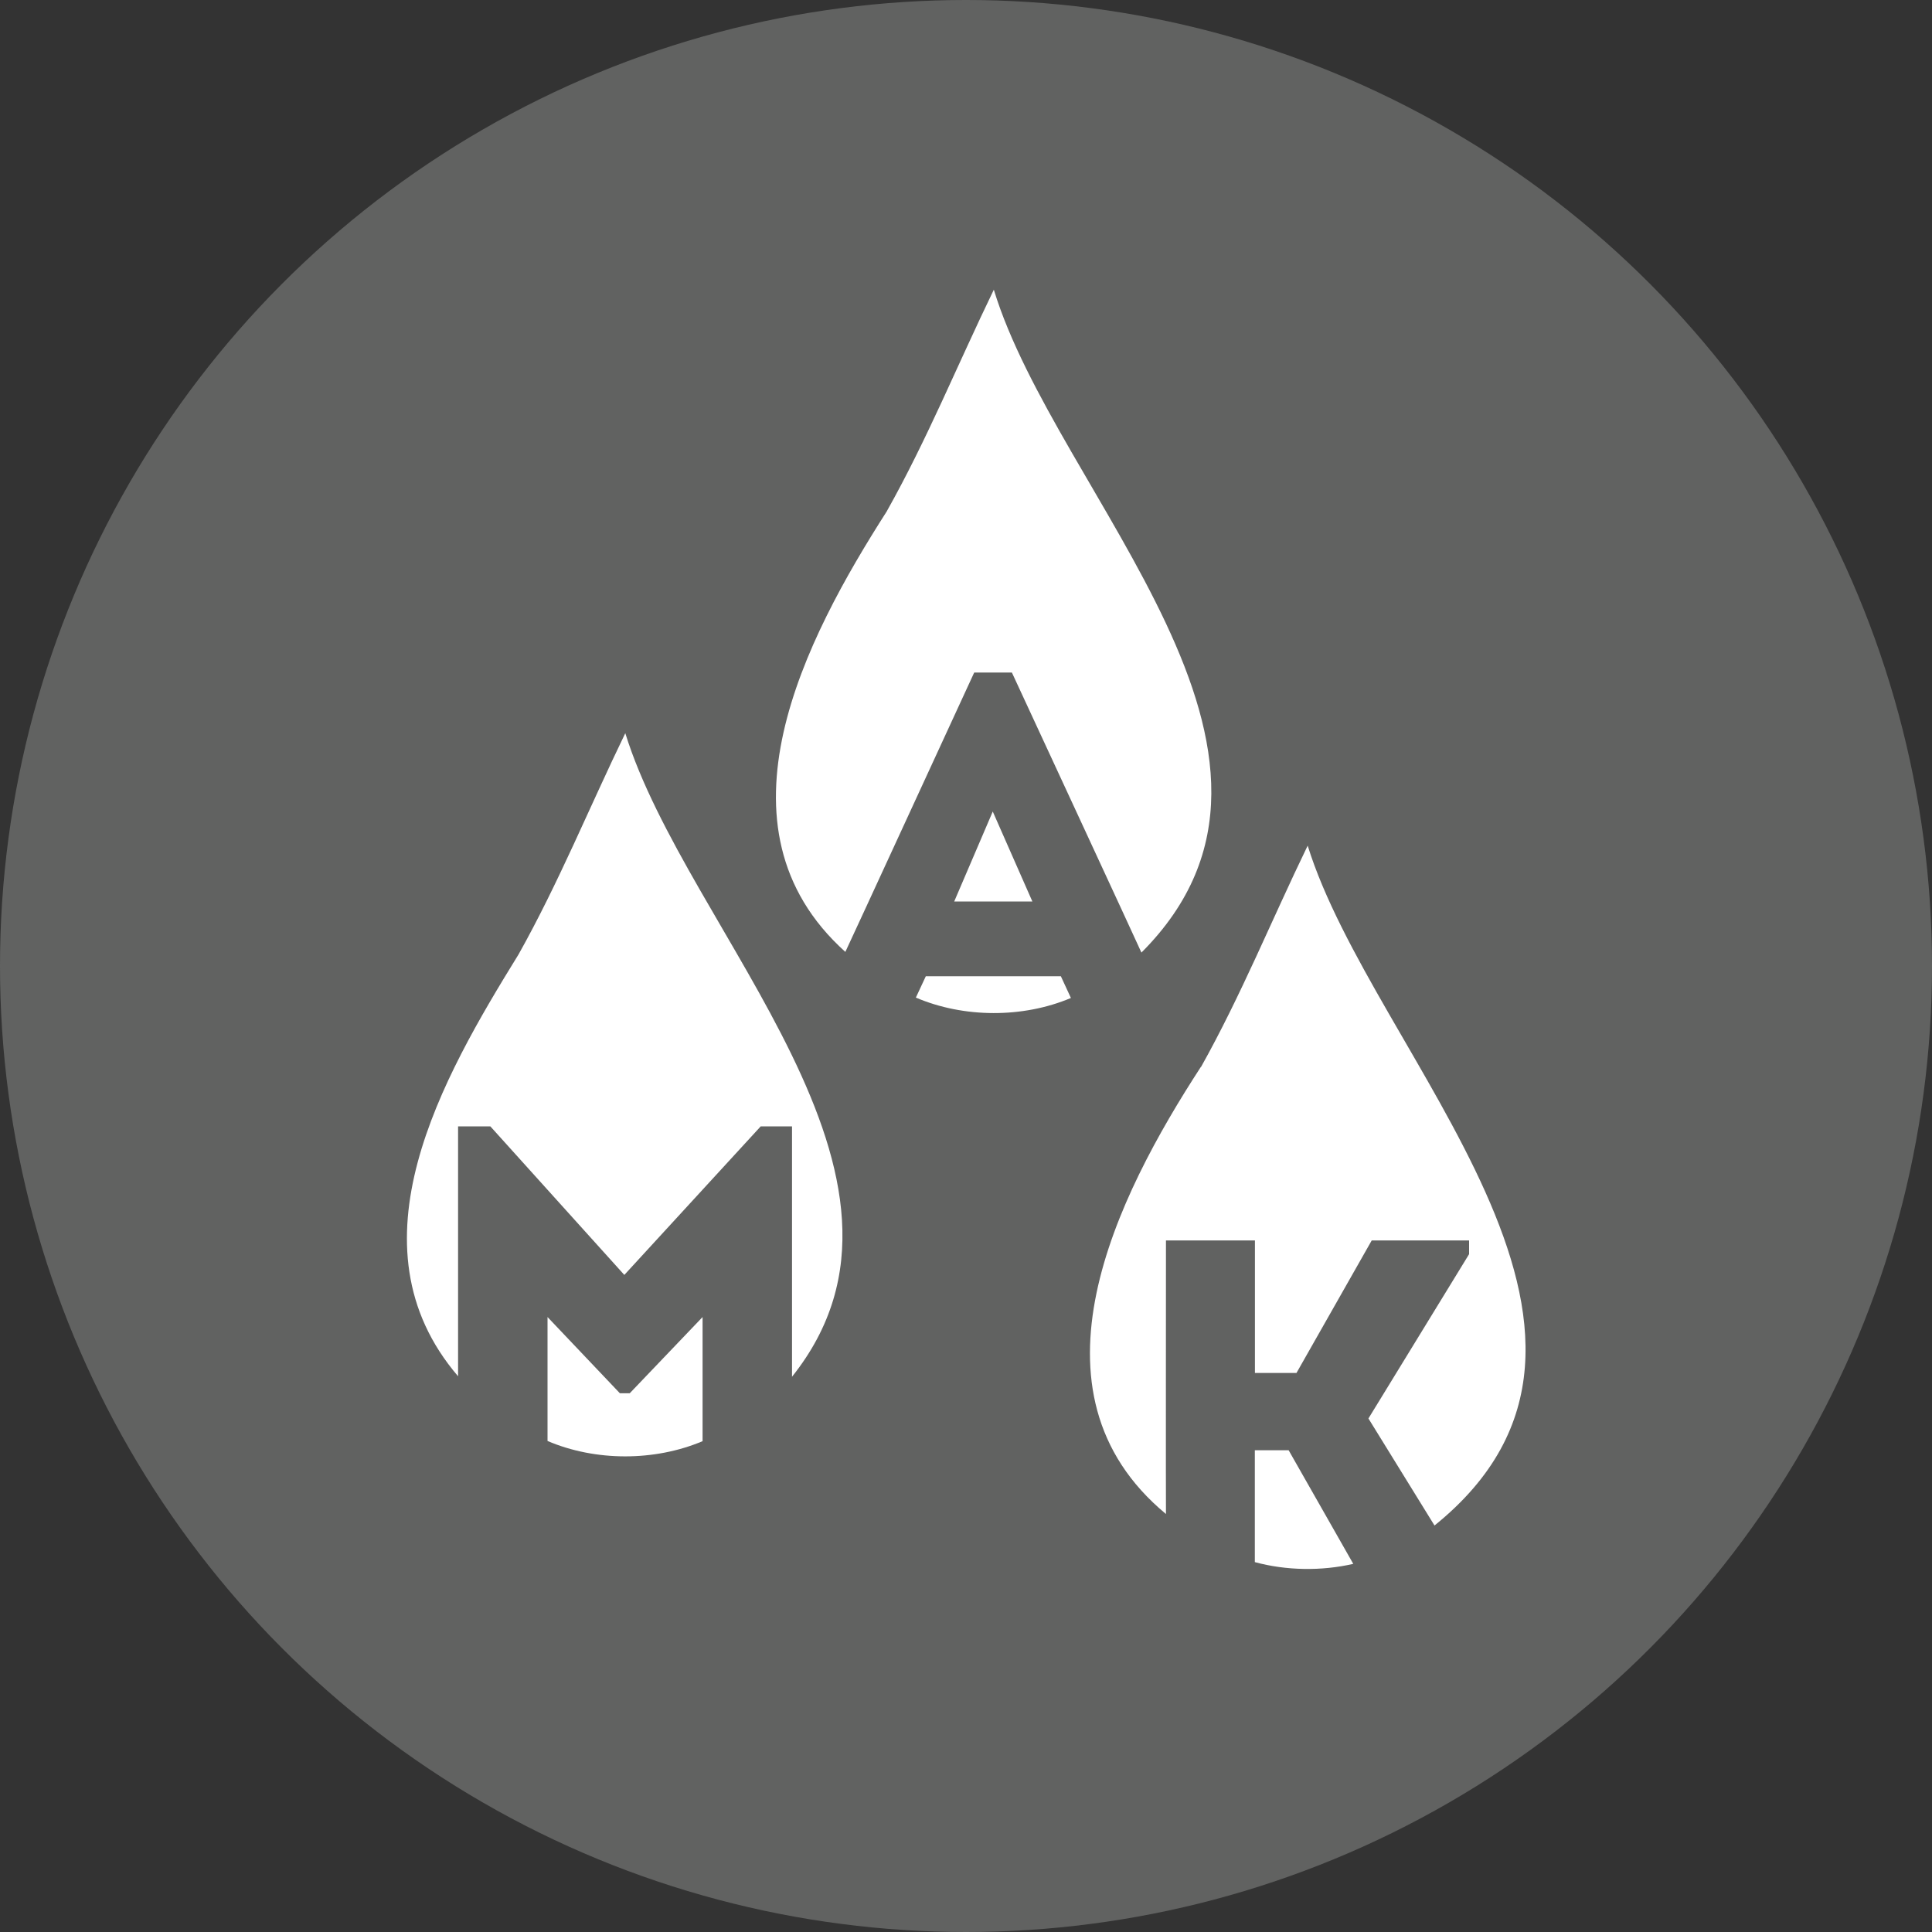<svg viewBox="0 0 200 200" xmlns:xlink="http://www.w3.org/1999/xlink" xmlns="http://www.w3.org/2000/svg" data-name="Layer 1" id="Layer_1">
  <rect x="0" y="0" width="200" height="200" fill="#333333" stroke="none"/>
  <defs>
    <style>
      .cls-1 {
        fill: none;
      }

      .cls-2 {
        fill: #616261;
      }

      .cls-3 {
        clip-path: url(#clippath-1);
      }

      .cls-4 {
        clip-path: url(#clippath-2);
      }

      .cls-5 {
        fill: #fff;
      }

      .cls-6 {
        clip-path: url(#clippath);
      }
    </style>
    <clipPath id="clippath">
      <path d="M129.9,150.13v11.58c3.23.88,6.91.94,10.19.18l-6.69-11.76h-3.5ZM124.31,110.45c-8.71,13.4-18.89,33.61-3.61,46.28-.02-.54,0-27.73,0-28.32h9.21v13.72h4.3l7.79-13.72h10.08v1.42l-10.42,17.01,6.84,11.08c24.78-20-6.37-48.61-13.13-70.38-3.7,7.63-6.89,15.5-11.04,22.91" class="cls-1"></path>
    </clipPath>
    <clipPath id="clippath-1">
      <path d="M95.84,101.06l-1.03,2.21c4.96,2.12,11.08,2.14,16.05.04l-1.04-2.25h-13.97ZM98.78,93.32h8.09l-4.1-9.31-3.99,9.31ZM91.82,52.9c-8.45,13.2-18.68,32.72-4.31,45.64.02.01,13.33-28.92,13.34-28.92h3.9s13.43,28.98,13.41,28.99c20.65-20.66-8.8-47.37-15.28-68.62-3.7,7.63-6.9,15.5-11.06,22.9" class="cls-1"></path>
    </clipPath>
    <clipPath id="clippath-2">
      <path d="M65.19,144.23h-1.02l-7.49-7.89v12.83c4.97,2.12,11.08,2.12,16.05.02v-12.85s-7.54,7.89-7.54,7.89ZM53.68,98.8c-7.85,12.72-17.9,30.08-6.26,43.67v-25.87h3.34l13.87,15.38,14.12-15.38h3.24v25.92c16.52-20.69-10.88-46-17.26-66.62-3.7,7.63-6.9,15.5-11.05,22.9" class="cls-1"></path>
    </clipPath>
  </defs>
  <circle r="100" cy="100" cx="100" class="cls-2"></circle>
  <g class="cls-6">
    <rect transform="translate(-33.48 198.75) rotate(-66.32)" height="71.81" width="86.88" y="89.08" x="91.91" class="cls-5"></rect>
  </g>
  <g class="cls-3">
    <rect transform="translate(-.21 134.57) rotate(-66.32)" height="71.81" width="86.89" y="31.54" x="59.44" class="cls-5"></rect>
  </g>
  <g class="cls-4">
    <rect transform="translate(-65.07 127.1) rotate(-66.32)" height="71.82" width="86.89" y="77.43" x="21.29" class="cls-5"></rect>
  </g>
</svg>